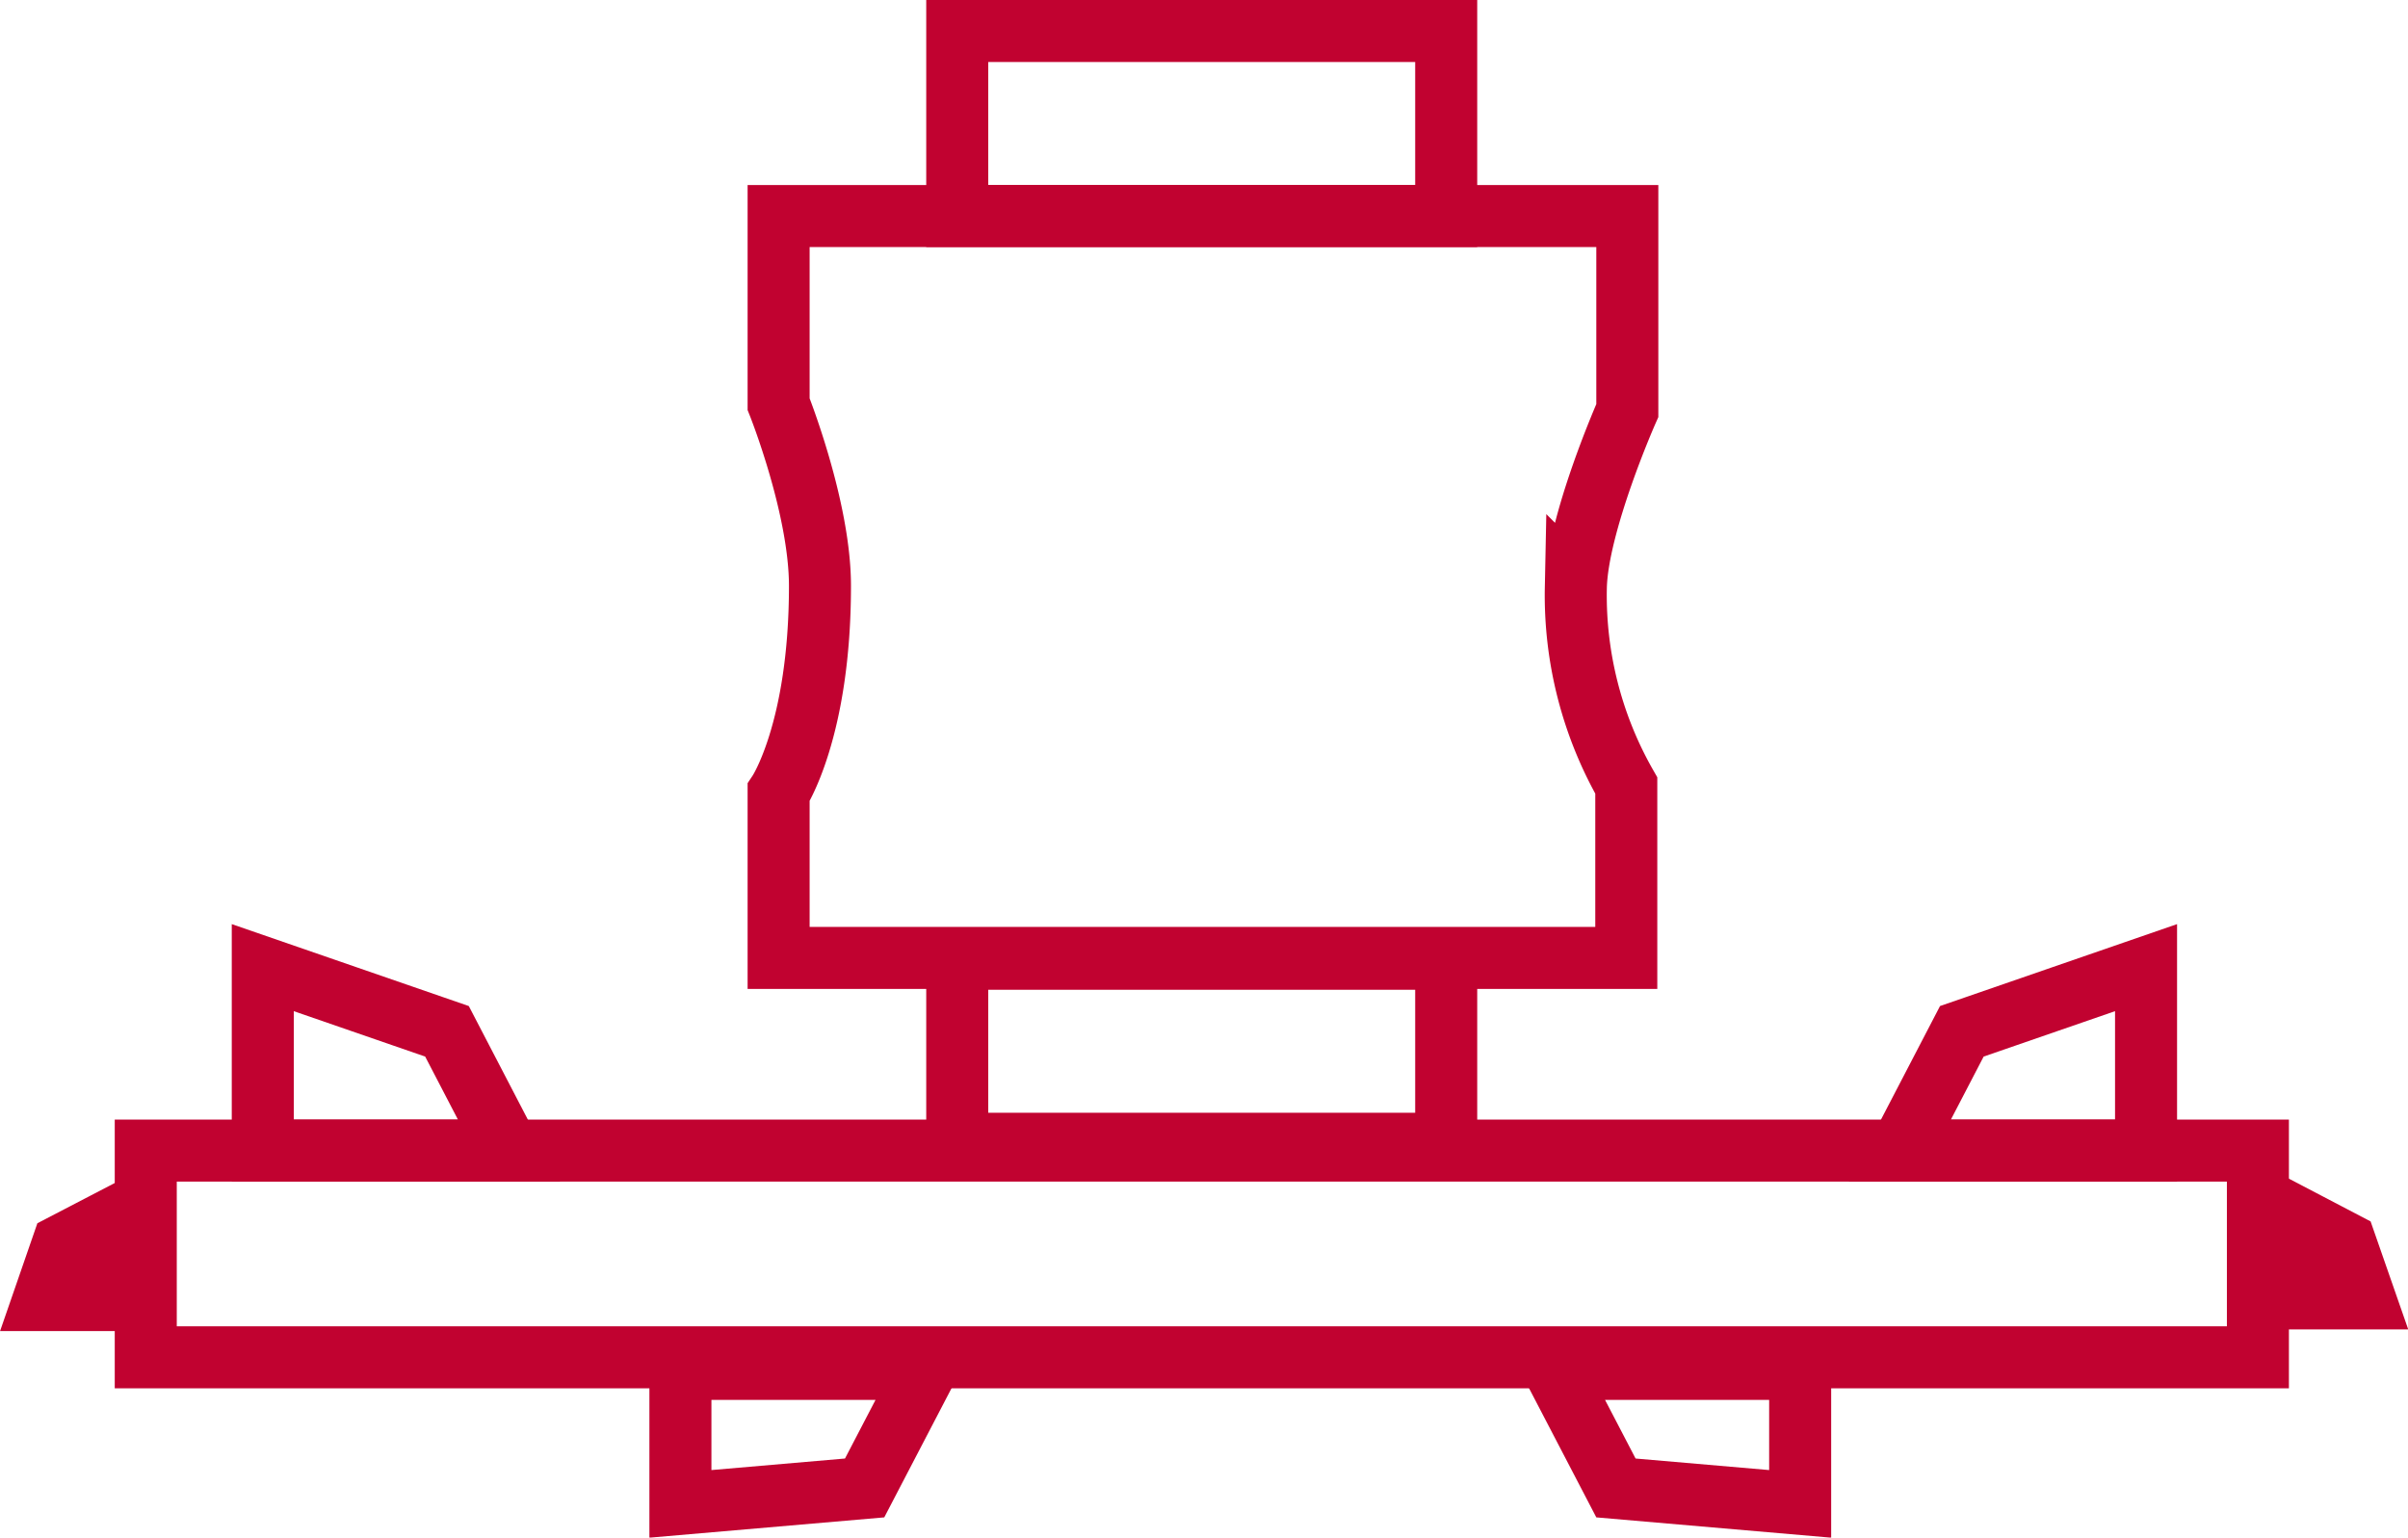 <svg xmlns="http://www.w3.org/2000/svg" viewBox="0 0 116.47 74.38"><defs><style>.cls-1{fill:none;stroke:#c10230;stroke-miterlimit:10;stroke-width:3px;}</style></defs><g id="Layer_2" data-name="Layer 2"><g id="Layer_1-2" data-name="Layer 1"><path class="cls-1" d="M78.71,10.45v9.41h0s-2.42,5.46-2.49,8.56A18.55,18.55,0,0,0,78.66,38l0,8.34h-41v-8s2-3,2-10c0-3.79-2-8.79-2-8.79h0V10.45Z"/><rect class="cls-1" x="46.3" y="46.38" width="23.65" height="8.95"/><rect class="cls-1" x="46.3" y="1.5" width="23.65" height="8.95"/><rect class="cls-1" x="7.05" y="55.66" width="102.16" height="10"/><polygon class="cls-1" points="24.62 55.66 12.71 55.66 12.71 46.81 21.62 49.89 24.62 55.66"/><polygon class="cls-1" points="4.76 59.33 4.76 62.89 2.11 62.89 3.03 60.23 4.76 59.33"/><polygon class="cls-1" points="111.72 59.24 111.72 62.81 114.37 62.81 113.44 60.14 111.72 59.24"/><polygon class="cls-1" points="91.89 55.66 103.8 55.66 103.8 46.81 94.89 49.89 91.89 55.66"/><polygon class="cls-1" points="75.16 66.22 87.07 66.22 87.07 72.75 78.16 71.98 75.16 66.22"/><polygon class="cls-1" points="44.82 66.22 32.91 66.22 32.91 72.75 41.82 71.98 44.82 66.22"/></g></g></svg>